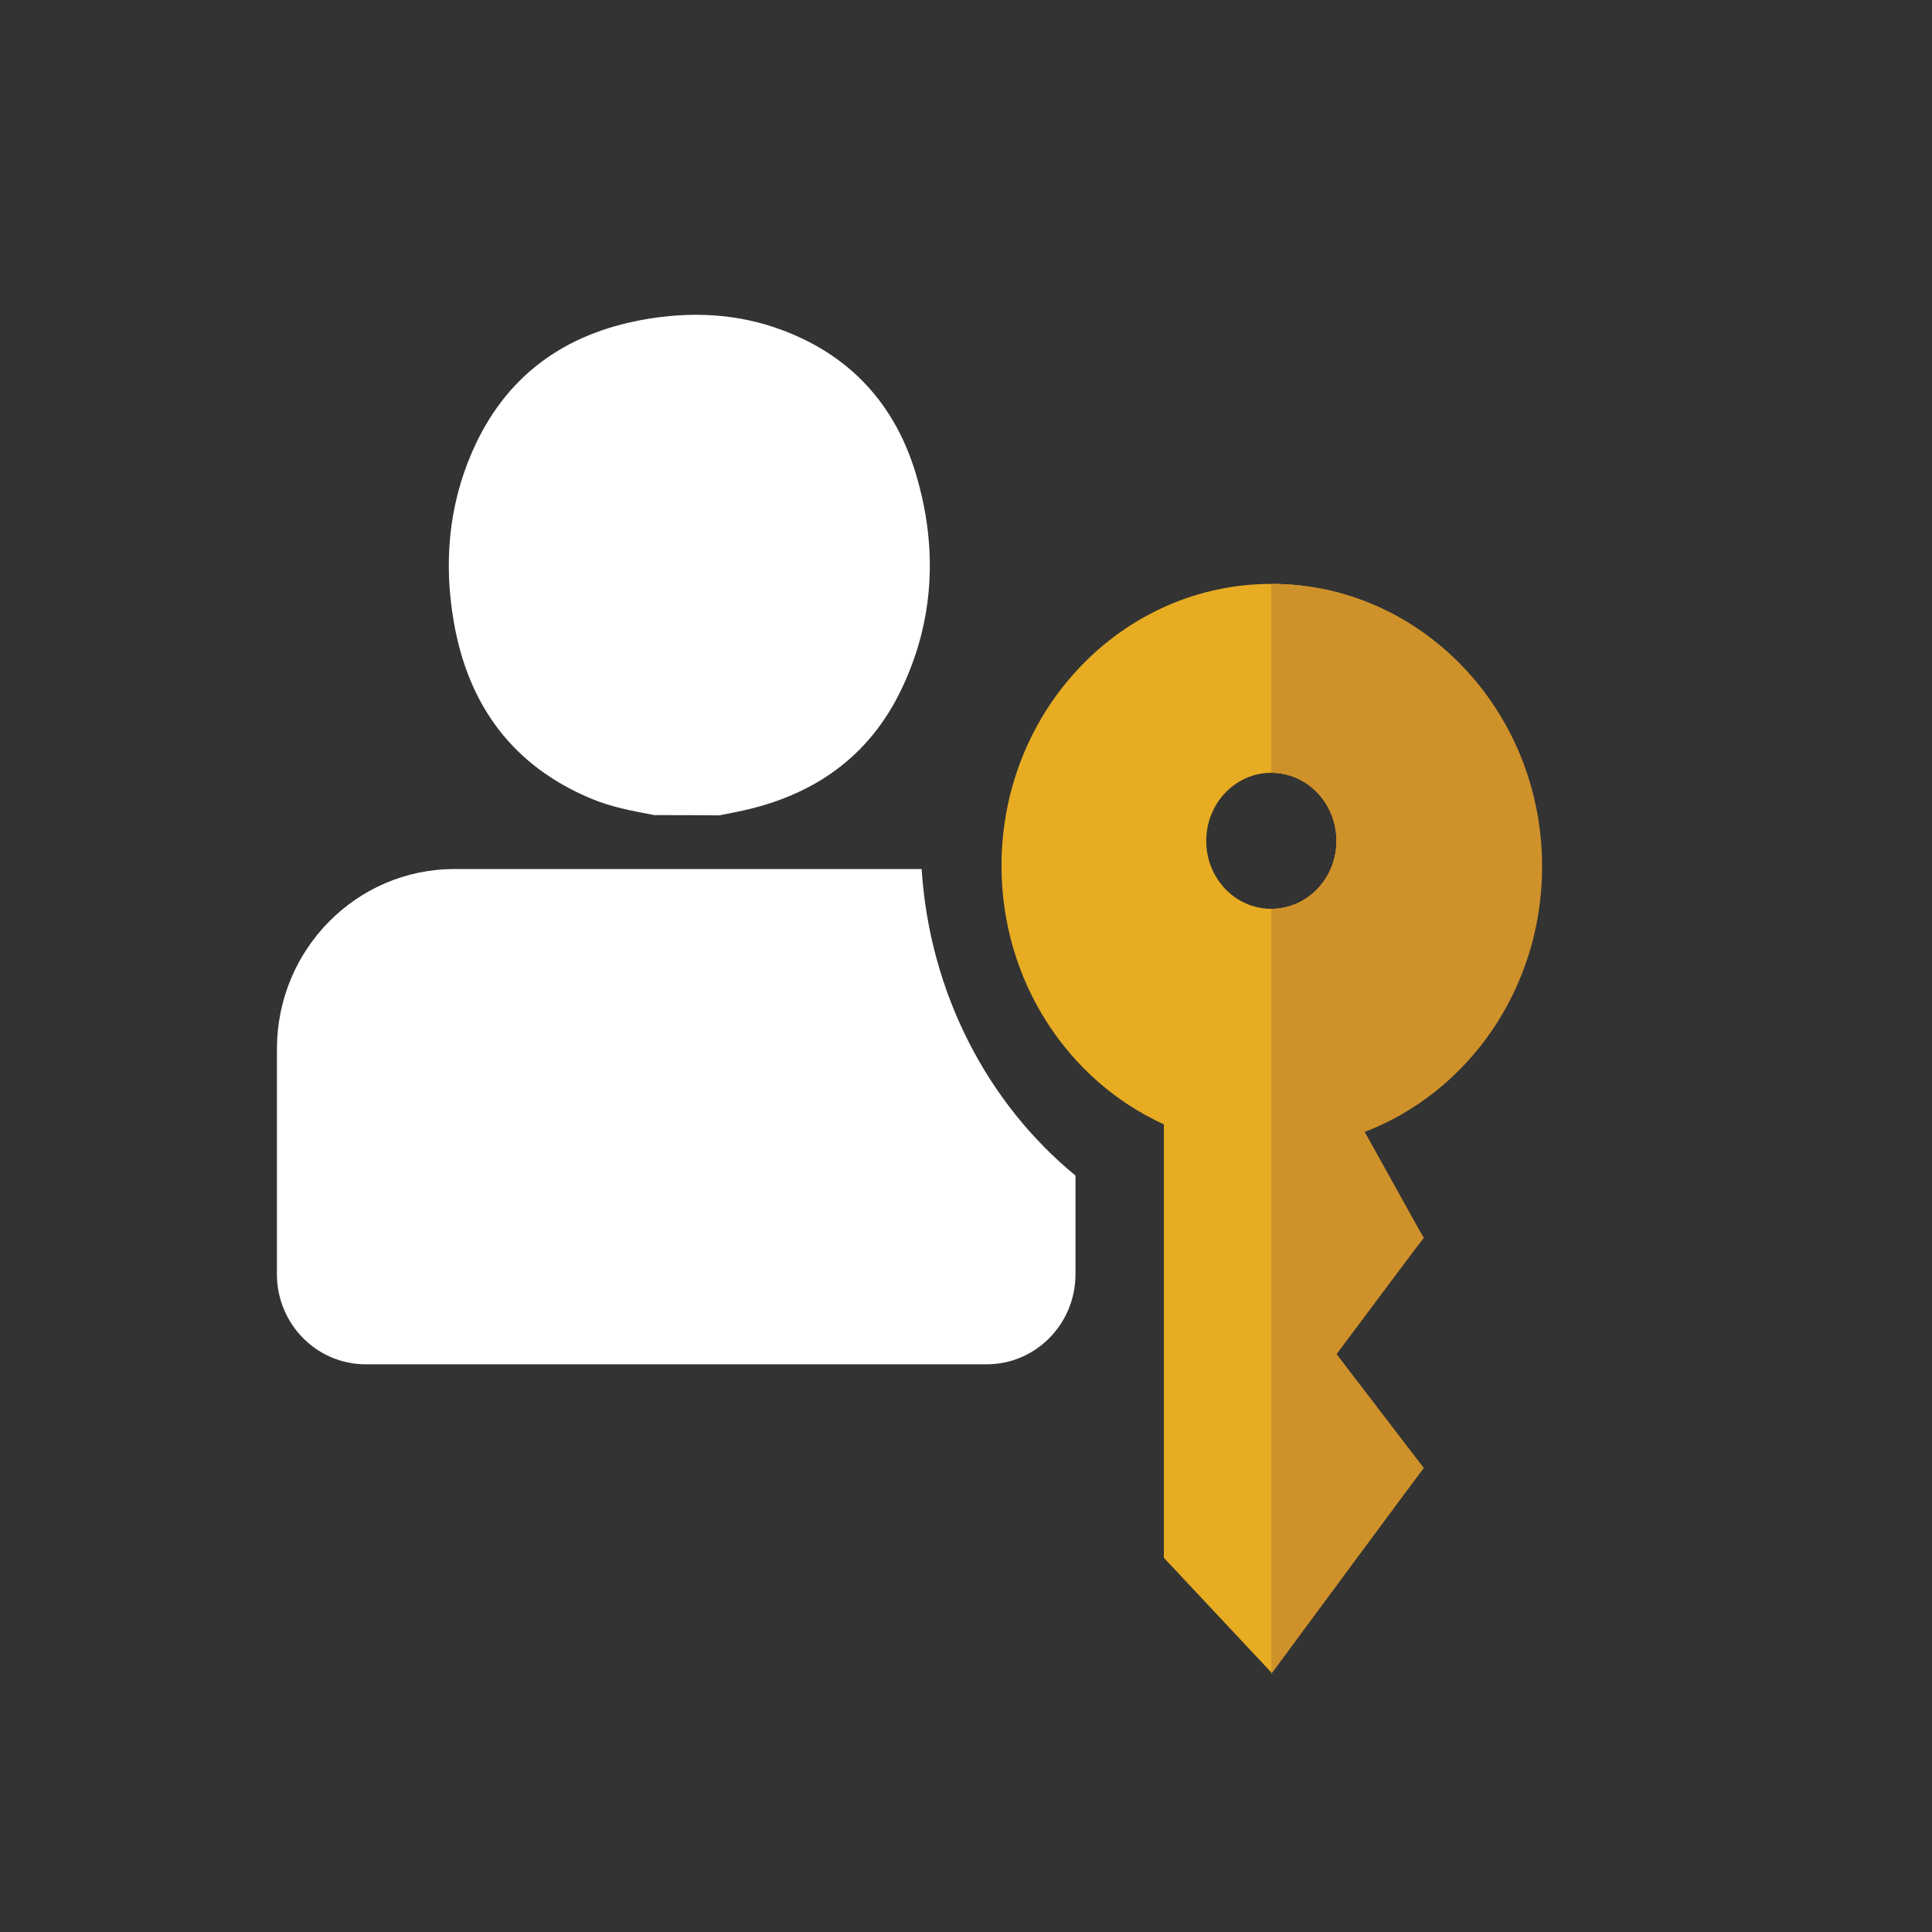 <?xml version="1.0" encoding="utf-8"?>
<!-- Generator: Adobe Illustrator 28.1.0, SVG Export Plug-In . SVG Version: 6.00 Build 0)  -->
<svg version="1.1" xmlns="http://www.w3.org/2000/svg" xmlns:xlink="http://www.w3.org/1999/xlink" x="0px" y="0px"
	 viewBox="0 0 216 216" style="enable-background:new 0 0 216 216;" xml:space="preserve">
<rect x="0" y="0" width="216" height="216" fill="#333333" stroke="none"/>
<style type="text/css">
	.st0{fill:none;}
	.st1{fill-rule:evenodd;clip-rule:evenodd;fill:#E7AC22;}
	.st2{fill-rule:evenodd;clip-rule:evenodd;fill:#CF912A;}
	.st3{fill-rule:evenodd;clip-rule:evenodd;fill:#FFFFFF;}
	.st4{fill:#FFFFFF;}
</style>
<g id="Layer_1">
</g>
<g id="Isolation_Mode">
	<rect class="st0" width="216" height="216"/>
	<g>
		<g>
			<path class="st1" d="M172.32,96.79c0,13.78-8.48,25.5-20.29,29.78l7.14,11.83l-10.57,13l10.57,12.71l-17.04,22.87l-12.01-12.82
				v-25.9v-22.56c-10.68-4.85-18.15-15.97-18.15-28.91c0-17.4,13.51-31.51,30.18-31.51C158.81,65.28,172.32,79.39,172.32,96.79z
				 M142.14,101.61c4.02,0,7.28-3.4,7.28-7.6c0-4.2-3.26-7.61-7.28-7.61s-7.28,3.4-7.28,7.61
				C134.85,98.21,138.12,101.61,142.14,101.61z"/>
			<path class="st2" d="M172.41,96.88c0,13.62-8.25,25.23-19.83,29.67l6.58,11.84l-9.73,13l9.73,12.71l-17.03,23.05v-25.9v-32.77
				v-26.87c4.02,0,7.28-3.41,7.28-7.6c0-4.2-3.26-7.61-7.28-7.61V65.28C158.86,65.28,172.41,79.43,172.41,96.88z"/>
			<path class="st3" d="M120.24,131.43c-9.75-8-16.3-20.3-17.2-34.27H50.8c-10.96,0-19.84,9.01-19.84,20.13v25.17
				c0,5.56,4.44,10.07,9.92,10.07h69.44c5.48,0,9.92-4.51,9.92-10.07V131.43z"/>
			<path class="st4" d="M73.16,91.13c-2.42-0.46-4.82-0.89-7.11-1.86C57.4,85.64,52.36,78.95,50.73,69.5
				c-1.12-6.47-0.59-12.87,2.03-18.92c3.72-8.6,10.39-13.26,19.15-14.84c5.24-0.94,10.46-0.73,15.5,1.15
				c7.59,2.82,12.68,8.26,15.03,16.24c2.38,8.05,2.03,16.1-1.56,23.72c-3.72,7.96-10.21,12.23-18.42,13.9
				c-0.68,0.14-1.37,0.27-2.05,0.41C78,91.13,75.58,91.13,73.16,91.13z"/>
		</g>
	</g>
</g>
</svg>

